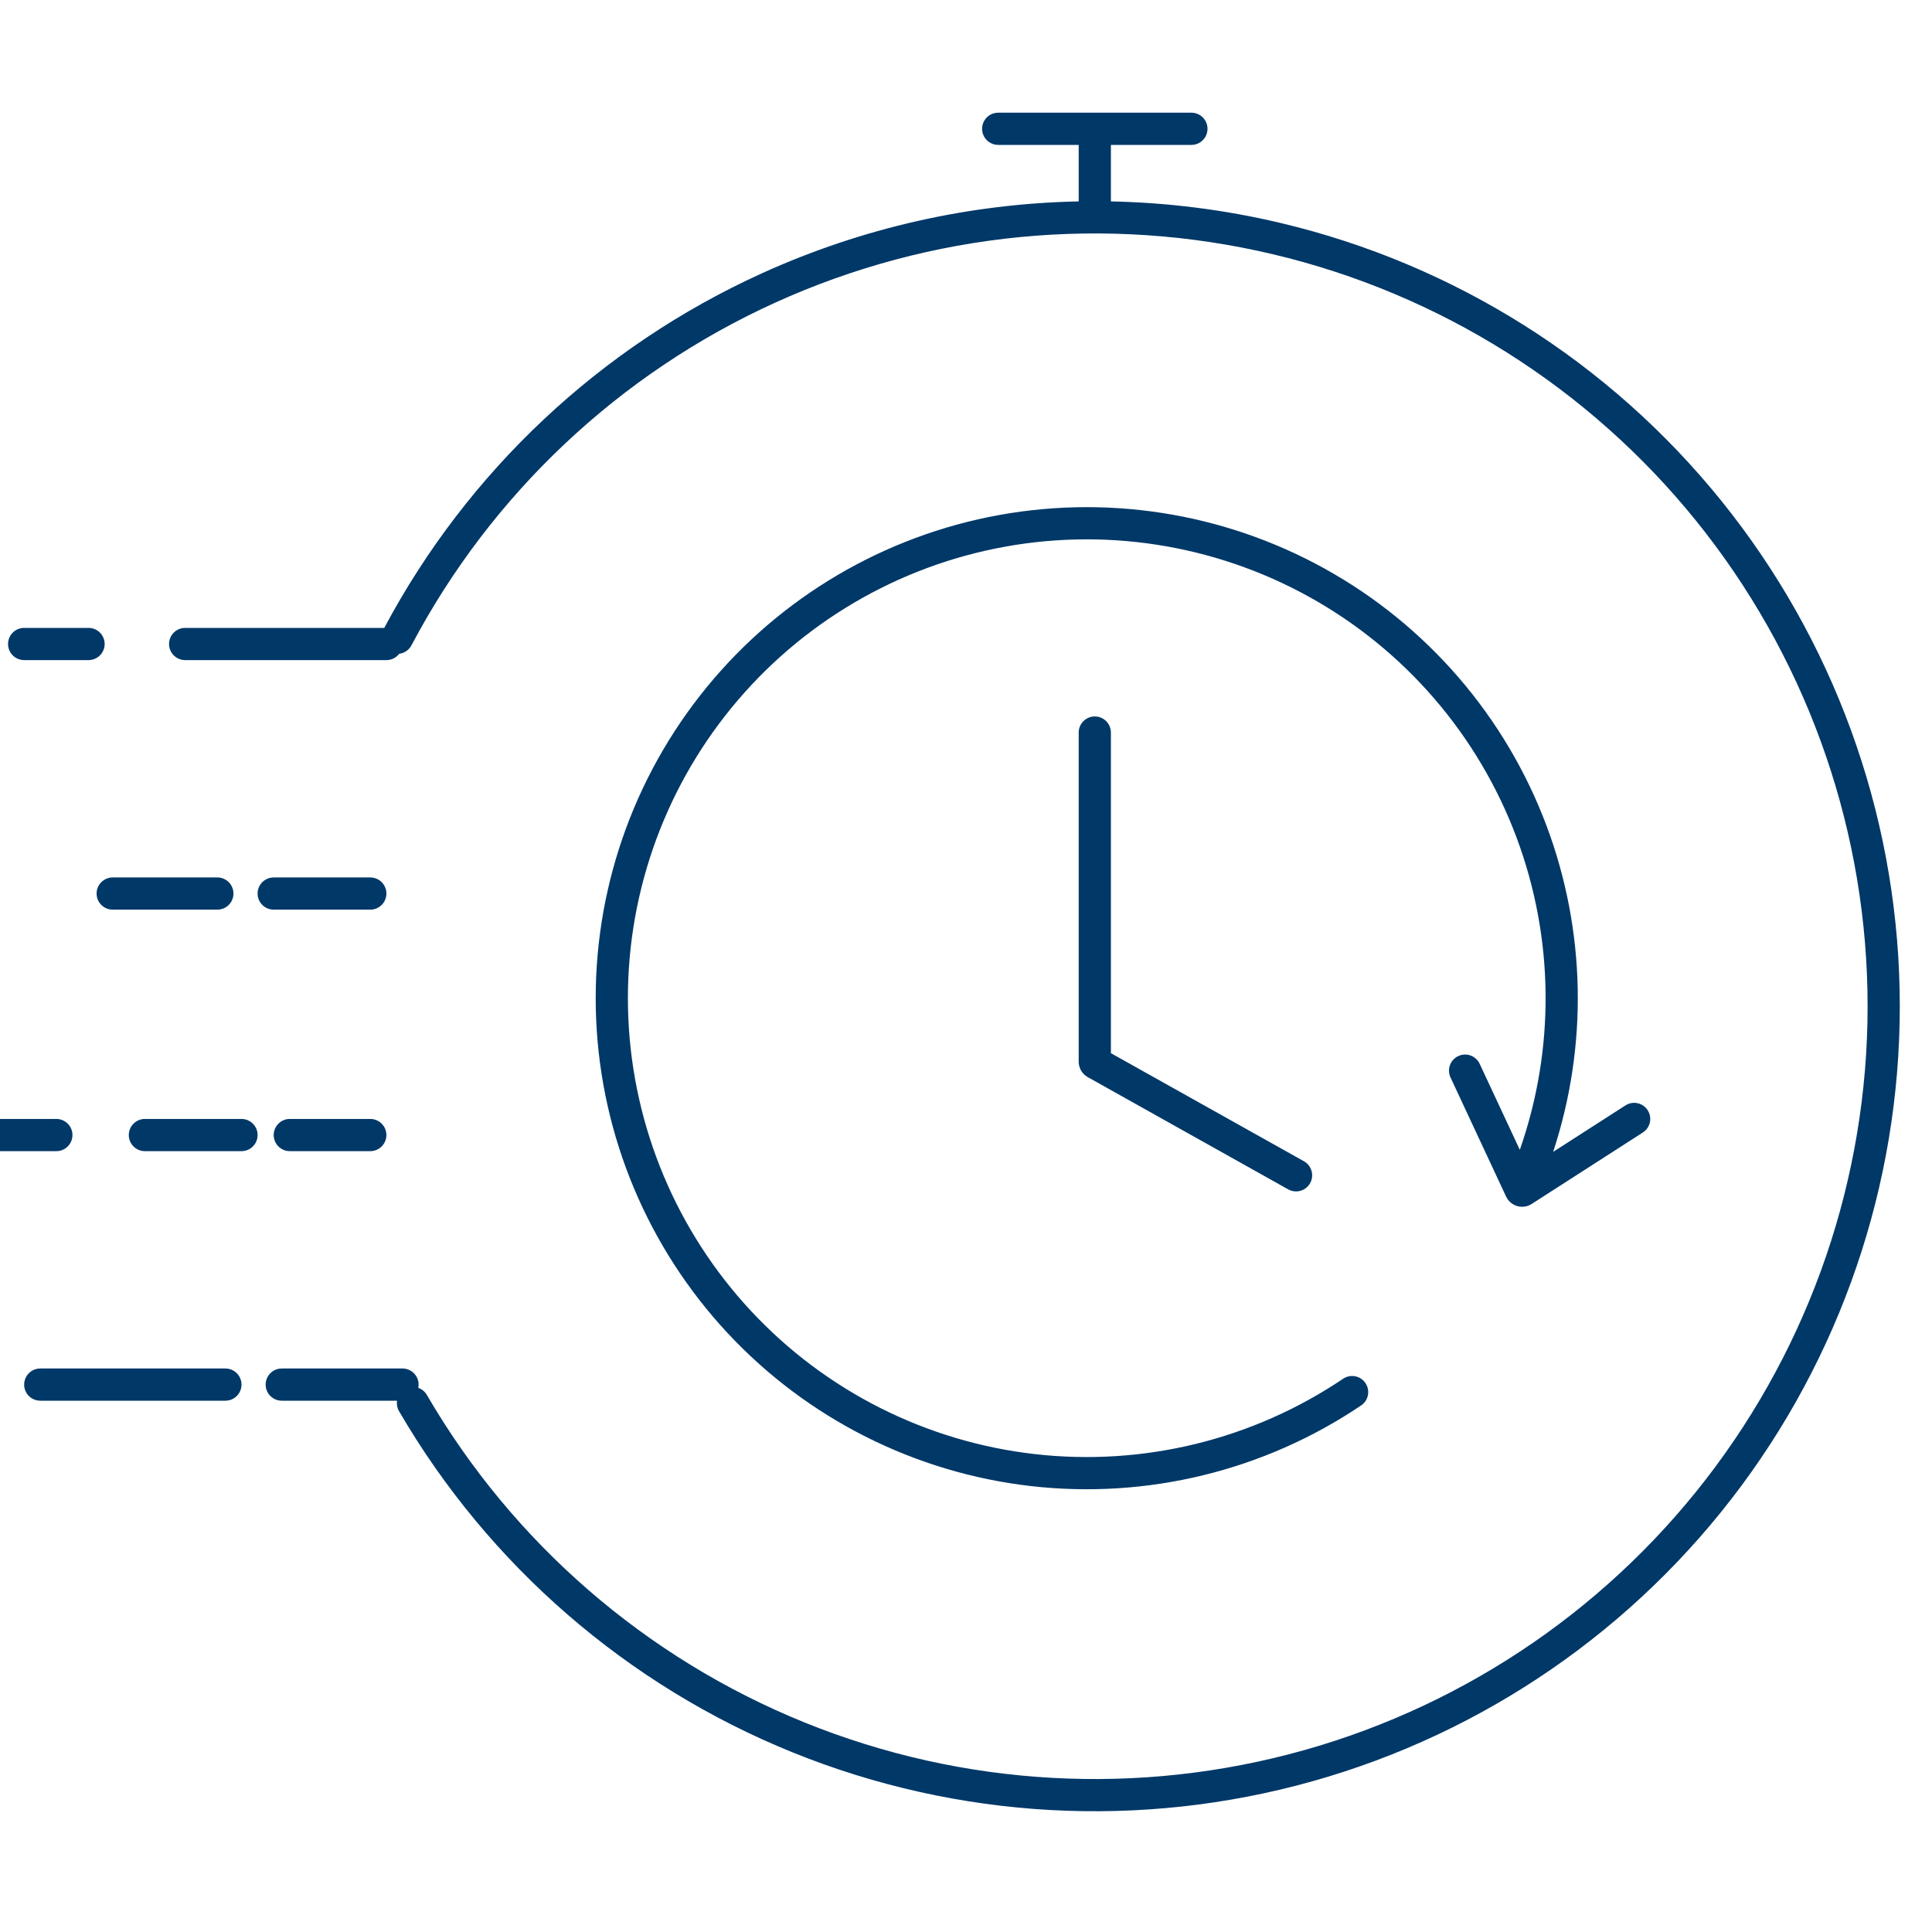 <svg width="120" height="120" viewBox="0 0 120 120" fill="none" xmlns="http://www.w3.org/2000/svg">
<g clip-path="url(#clip0_1038_355)">
<path fill-rule="evenodd" clip-rule="evenodd" d="M69 9H74C74.552 9 75 8.552 75 8C75 7.448 74.552 7 74 7H68H62C61.448 7 61 7.448 61 8C61 8.552 61.448 9 62 9H67V12.51C60.253 12.645 53.558 14.146 47.334 16.971C37.296 21.527 29.046 29.273 23.867 39H11.5C10.948 39 10.5 39.448 10.5 40C10.5 40.552 10.948 41 11.5 41H24C24.323 41 24.611 40.847 24.793 40.609C25.107 40.57 25.397 40.384 25.556 40.083C30.524 30.678 38.475 23.189 48.16 18.792C57.846 14.396 68.718 13.341 79.068 15.793C89.418 18.246 98.66 24.067 105.343 32.342C112.026 40.618 115.771 50.878 115.99 61.513C116.209 72.147 112.889 82.553 106.552 91.096C100.215 99.639 91.22 105.836 80.979 108.712C70.739 111.588 59.833 110.981 49.975 106.987C40.117 102.993 31.864 95.837 26.514 86.644C26.389 86.429 26.197 86.278 25.98 86.203C25.993 86.137 26 86.069 26 86C26 85.448 25.552 85 25 85H17.5C16.948 85 16.5 85.448 16.5 86C16.5 86.552 16.948 87 17.5 87H24.66C24.628 87.217 24.667 87.445 24.785 87.65C30.359 97.226 38.955 104.68 49.224 108.841C59.493 113.001 70.853 113.633 81.52 110.637C92.187 107.641 101.557 101.187 108.158 92.288C114.759 83.389 118.217 72.549 117.989 61.472C117.762 50.394 113.861 39.706 106.899 31.086C99.938 22.466 90.31 16.402 79.529 13.847C76.056 13.024 72.526 12.581 69 12.51V9ZM81.305 37.067C75.37 33.781 68.457 32.719 61.81 34.074C55.162 35.428 49.216 39.11 45.039 44.456C40.863 49.803 38.731 56.464 39.027 63.242C39.323 70.02 42.026 76.47 46.652 81.432C51.278 86.395 57.522 89.545 64.263 90.316C71.003 91.086 77.797 89.427 83.424 85.636C83.882 85.328 84.503 85.449 84.812 85.907C85.12 86.365 84.999 86.987 84.541 87.295C78.52 91.352 71.249 93.127 64.035 92.303C56.822 91.478 50.14 88.107 45.189 82.796C40.239 77.485 37.345 70.582 37.029 63.329C36.713 56.075 38.994 48.947 43.463 43.225C47.932 37.504 54.296 33.564 61.41 32.114C68.525 30.665 75.922 31.8 82.274 35.317C88.626 38.834 93.515 44.502 96.062 51.3C98.502 57.814 98.639 64.957 96.468 71.546L100.959 68.659C101.424 68.36 102.043 68.495 102.341 68.959C102.64 69.424 102.505 70.043 102.041 70.341L95.137 74.779C94.577 75.139 93.827 74.923 93.545 74.319L90.094 66.923C89.86 66.422 90.077 65.827 90.577 65.594C91.078 65.36 91.673 65.577 91.906 66.077L94.399 71.418C96.603 65.125 96.531 58.253 94.189 52.002C91.809 45.649 87.241 40.353 81.305 37.067ZM7 54.5C6.448 54.5 6 54.948 6 55.5C6 56.052 6.448 56.5 7 56.5H13.5C14.052 56.5 14.5 56.052 14.5 55.5C14.5 54.948 14.052 54.5 13.5 54.5H7ZM1.5 39C0.948 39 0.5 39.448 0.5 40C0.5 40.552 0.948 41 1.5 41H5.5C6.052 41 6.5 40.552 6.5 40C6.5 39.448 6.052 39 5.5 39H1.5ZM16 55.5C16 54.948 16.448 54.5 17 54.5H23C23.552 54.5 24 54.948 24 55.5C24 56.052 23.552 56.5 23 56.5H17C16.448 56.5 16 56.052 16 55.5ZM18 69.5C17.448 69.5 17 69.948 17 70.5C17 71.052 17.448 71.5 18 71.5H23C23.552 71.5 24 71.052 24 70.5C24 69.948 23.552 69.5 23 69.5H18ZM8 70.5C8 69.948 8.448 69.5 9 69.5H15C15.552 69.5 16 69.948 16 70.5C16 71.052 15.552 71.5 15 71.5H9C8.448 71.5 8 71.052 8 70.5ZM0 69.5C-0.552 69.5 -1 69.948 -1 70.5C-1 71.052 -0.552 71.5 0 71.5H3.5C4.052 71.5 4.5 71.052 4.5 70.5C4.5 69.948 4.052 69.5 3.5 69.5H0ZM2.5 85C1.948 85 1.5 85.448 1.5 86C1.5 86.552 1.948 87 2.5 87H14C14.552 87 15 86.552 15 86C15 85.448 14.552 85 14 85H2.5ZM69 45.5C69 44.948 68.552 44.5 68 44.5C67.448 44.5 67 44.948 67 45.5V65.941C67 66.34 67.215 66.707 67.562 66.901L80.011 73.873C80.493 74.142 81.103 73.971 81.373 73.489C81.642 73.007 81.471 72.397 80.989 72.127L69 65.414V45.5Z" fill="#003868"/>
</g>
<defs>
<clipPath id="clip0_1038_355">
<rect width="120" height="120" fill="white"/>
</clipPath>
</defs>
</svg>
